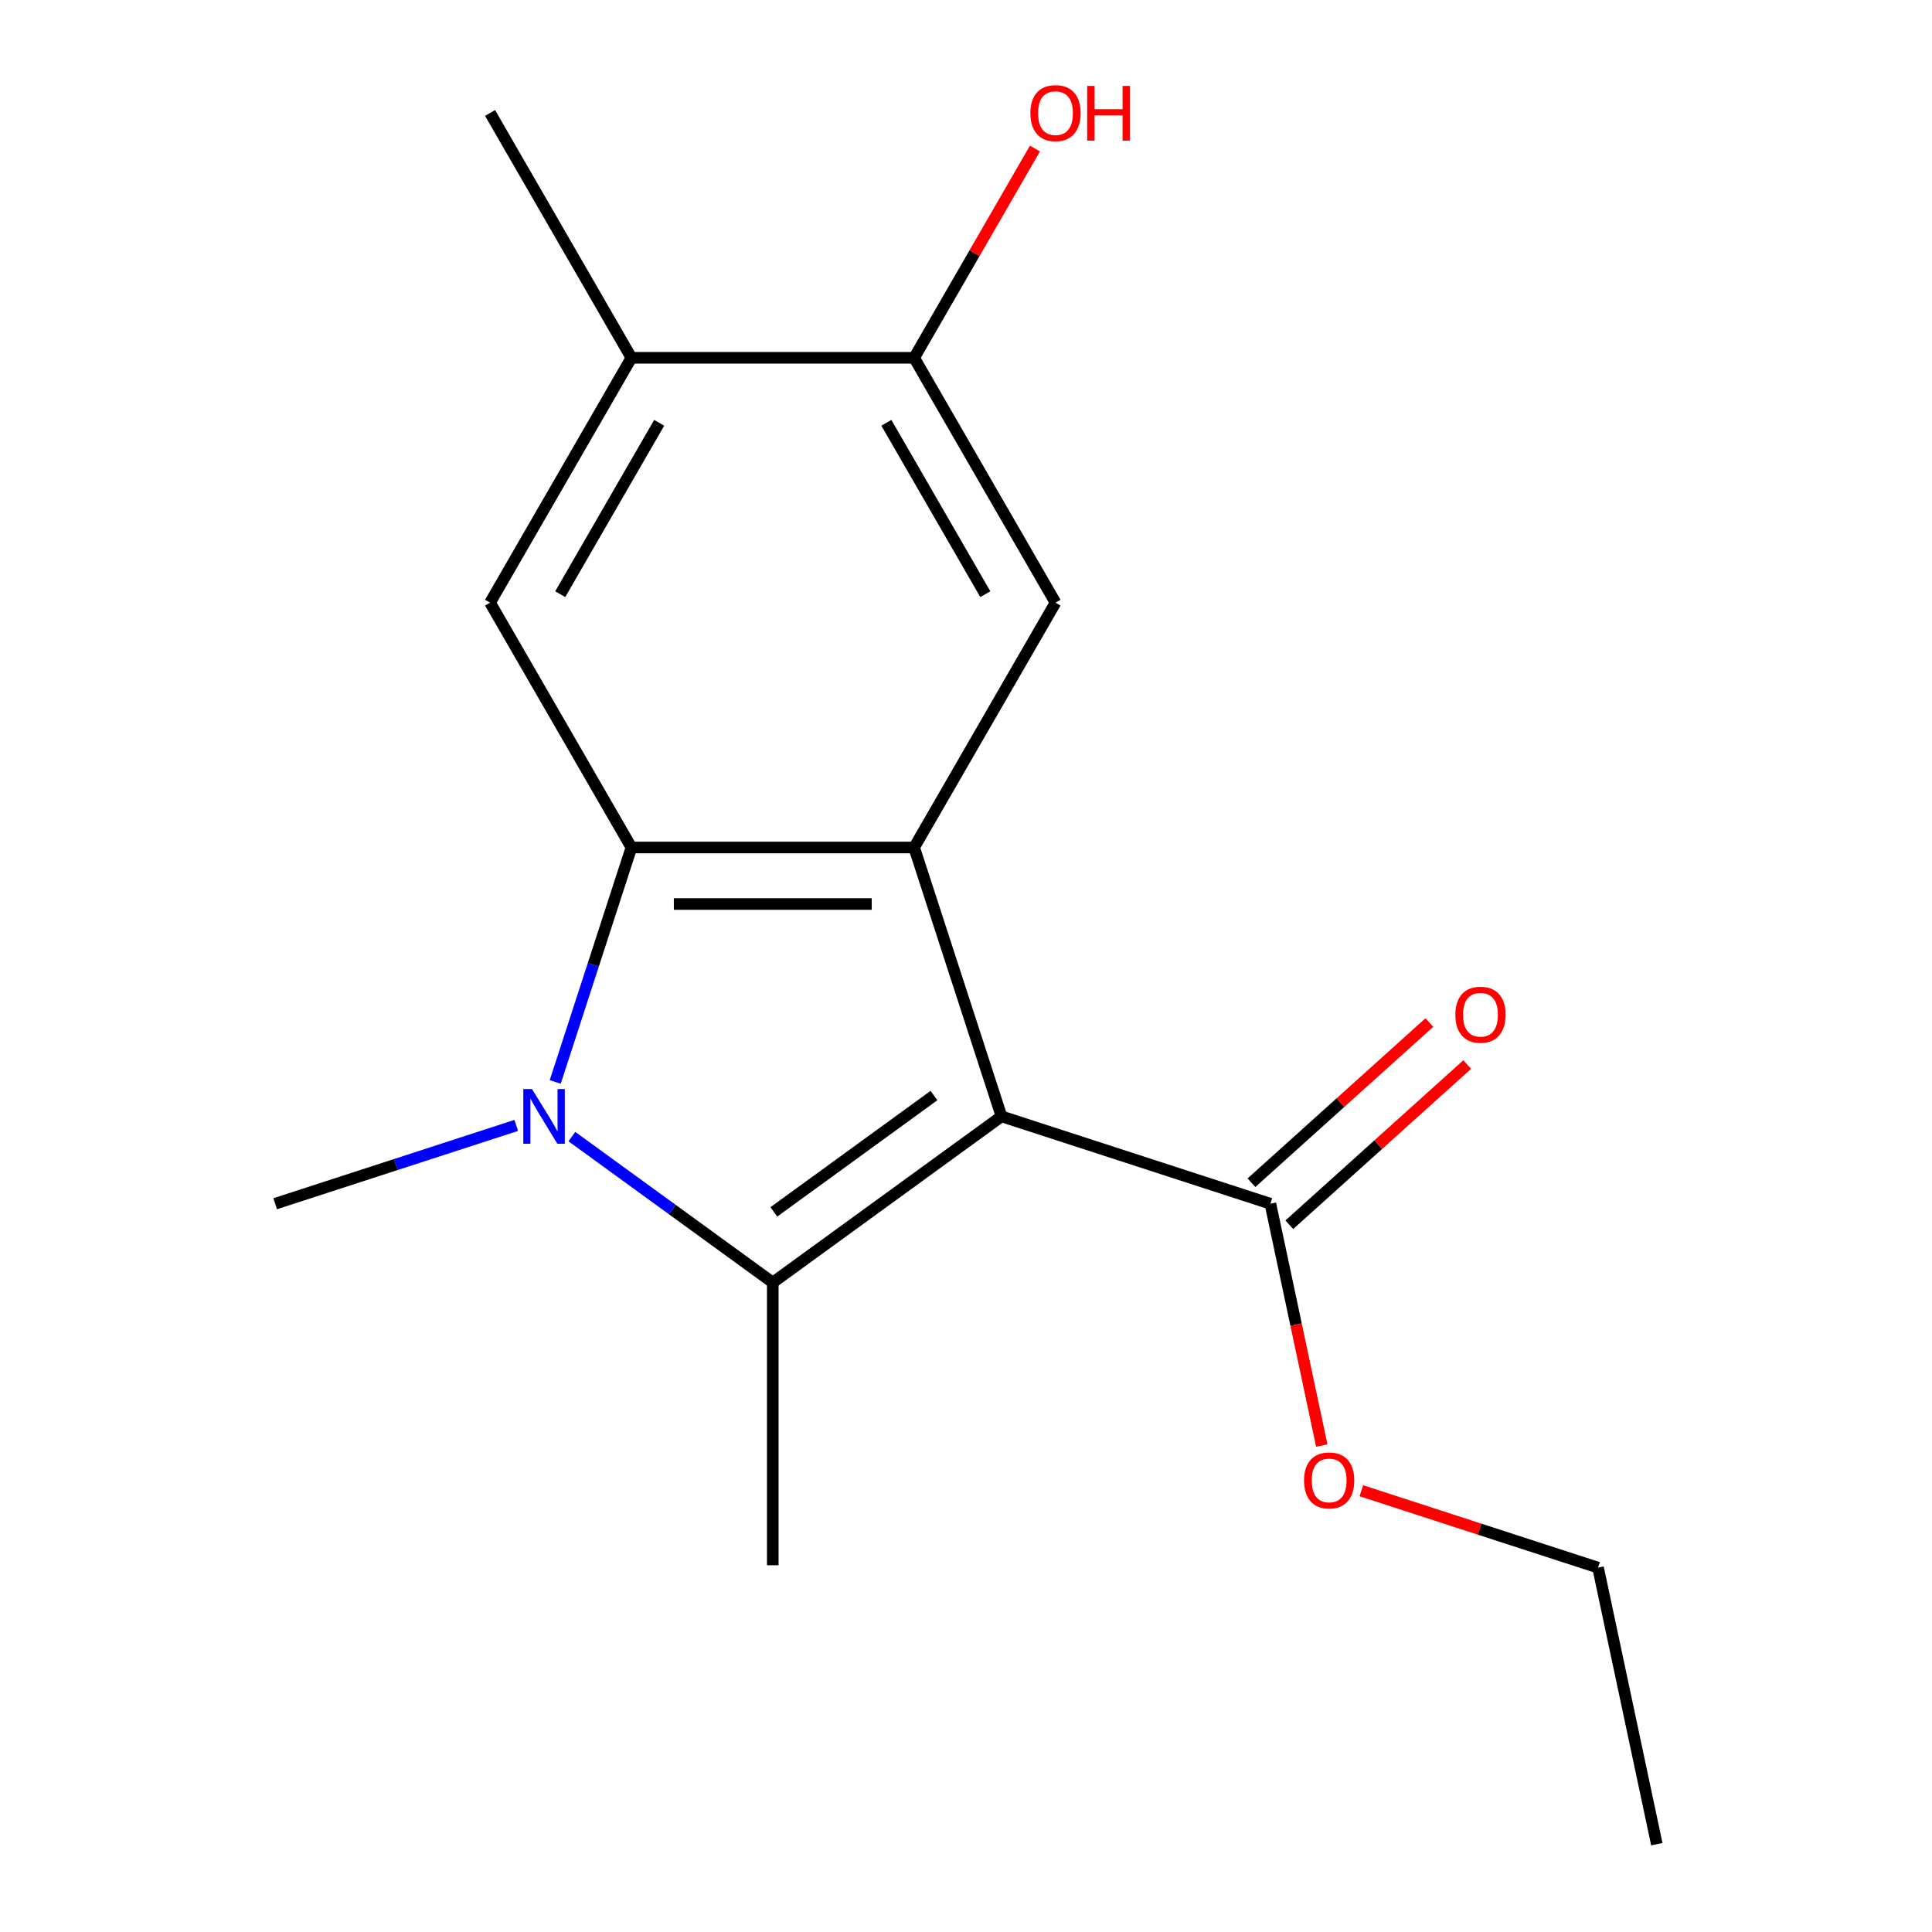 <?xml version='1.0' encoding='iso-8859-1'?>
<svg version='1.1' baseProfile='full'
              xmlns='http://www.w3.org/2000/svg'
                      xmlns:rdkit='http://www.rdkit.org/xml'
                      xmlns:xlink='http://www.w3.org/1999/xlink'
                  xml:space='preserve'
width='1000px' height='1000px' viewBox='0 0 1000 1000'>
<!-- END OF HEADER -->
<rect style='opacity:1.0;fill:#FFFFFF;stroke:none' width='1000' height='1000' x='0' y='0'> </rect>
<path class='bond-0' d='M 518.376,577.832 L 399.989,663.845' style='fill:none;fill-rule:evenodd;stroke:#000000;stroke-width:6px;stroke-linecap:butt;stroke-linejoin:miter;stroke-opacity:1' />
<path class='bond-0' d='M 483.416,567.056 L 400.544,627.266' style='fill:none;fill-rule:evenodd;stroke:#000000;stroke-width:6px;stroke-linecap:butt;stroke-linejoin:miter;stroke-opacity:1' />
<path class='bond-2' d='M 518.376,577.832 L 473.156,438.659' style='fill:none;fill-rule:evenodd;stroke:#000000;stroke-width:6px;stroke-linecap:butt;stroke-linejoin:miter;stroke-opacity:1' />
<path class='bond-4' d='M 518.376,577.832 L 657.549,623.052' style='fill:none;fill-rule:evenodd;stroke:#000000;stroke-width:6px;stroke-linecap:butt;stroke-linejoin:miter;stroke-opacity:1' />
<path class='bond-1' d='M 399.989,663.845 L 347.995,626.069' style='fill:none;fill-rule:evenodd;stroke:#000000;stroke-width:6px;stroke-linecap:butt;stroke-linejoin:miter;stroke-opacity:1' />
<path class='bond-1' d='M 347.995,626.069 L 296,588.293' style='fill:none;fill-rule:evenodd;stroke:#0000FF;stroke-width:6px;stroke-linecap:butt;stroke-linejoin:miter;stroke-opacity:1' />
<path class='bond-11' d='M 399.989,663.845 L 399.989,810.18' style='fill:none;fill-rule:evenodd;stroke:#000000;stroke-width:6px;stroke-linecap:butt;stroke-linejoin:miter;stroke-opacity:1' />
<path class='bond-10' d='M 267.203,582.51 L 204.816,602.781' style='fill:none;fill-rule:evenodd;stroke:#0000FF;stroke-width:6px;stroke-linecap:butt;stroke-linejoin:miter;stroke-opacity:1' />
<path class='bond-10' d='M 204.816,602.781 L 142.429,623.052' style='fill:none;fill-rule:evenodd;stroke:#000000;stroke-width:6px;stroke-linecap:butt;stroke-linejoin:miter;stroke-opacity:1' />
<path class='bond-17' d='M 287.391,560.013 L 307.106,499.336' style='fill:none;fill-rule:evenodd;stroke:#0000FF;stroke-width:6px;stroke-linecap:butt;stroke-linejoin:miter;stroke-opacity:1' />
<path class='bond-17' d='M 307.106,499.336 L 326.822,438.659' style='fill:none;fill-rule:evenodd;stroke:#000000;stroke-width:6px;stroke-linecap:butt;stroke-linejoin:miter;stroke-opacity:1' />
<path class='bond-3' d='M 473.156,438.659 L 326.822,438.659' style='fill:none;fill-rule:evenodd;stroke:#000000;stroke-width:6px;stroke-linecap:butt;stroke-linejoin:miter;stroke-opacity:1' />
<path class='bond-3' d='M 451.206,467.926 L 348.772,467.926' style='fill:none;fill-rule:evenodd;stroke:#000000;stroke-width:6px;stroke-linecap:butt;stroke-linejoin:miter;stroke-opacity:1' />
<path class='bond-5' d='M 473.156,438.659 L 546.324,311.929' style='fill:none;fill-rule:evenodd;stroke:#000000;stroke-width:6px;stroke-linecap:butt;stroke-linejoin:miter;stroke-opacity:1' />
<path class='bond-6' d='M 326.822,438.659 L 253.654,311.929' style='fill:none;fill-rule:evenodd;stroke:#000000;stroke-width:6px;stroke-linecap:butt;stroke-linejoin:miter;stroke-opacity:1' />
<path class='bond-9' d='M 667.341,633.926 L 713.385,592.467' style='fill:none;fill-rule:evenodd;stroke:#000000;stroke-width:6px;stroke-linecap:butt;stroke-linejoin:miter;stroke-opacity:1' />
<path class='bond-9' d='M 713.385,592.467 L 759.43,551.009' style='fill:none;fill-rule:evenodd;stroke:#FF0000;stroke-width:6px;stroke-linecap:butt;stroke-linejoin:miter;stroke-opacity:1' />
<path class='bond-9' d='M 647.757,612.177 L 693.802,570.718' style='fill:none;fill-rule:evenodd;stroke:#000000;stroke-width:6px;stroke-linecap:butt;stroke-linejoin:miter;stroke-opacity:1' />
<path class='bond-9' d='M 693.802,570.718 L 739.847,529.259' style='fill:none;fill-rule:evenodd;stroke:#FF0000;stroke-width:6px;stroke-linecap:butt;stroke-linejoin:miter;stroke-opacity:1' />
<path class='bond-12' d='M 657.549,623.052 L 670.851,685.631' style='fill:none;fill-rule:evenodd;stroke:#000000;stroke-width:6px;stroke-linecap:butt;stroke-linejoin:miter;stroke-opacity:1' />
<path class='bond-12' d='M 670.851,685.631 L 684.152,748.21' style='fill:none;fill-rule:evenodd;stroke:#FF0000;stroke-width:6px;stroke-linecap:butt;stroke-linejoin:miter;stroke-opacity:1' />
<path class='bond-7' d='M 546.324,311.929 L 473.156,185.2' style='fill:none;fill-rule:evenodd;stroke:#000000;stroke-width:6px;stroke-linecap:butt;stroke-linejoin:miter;stroke-opacity:1' />
<path class='bond-7' d='M 510.003,307.553 L 458.786,218.843' style='fill:none;fill-rule:evenodd;stroke:#000000;stroke-width:6px;stroke-linecap:butt;stroke-linejoin:miter;stroke-opacity:1' />
<path class='bond-18' d='M 253.654,311.929 L 326.822,185.2' style='fill:none;fill-rule:evenodd;stroke:#000000;stroke-width:6px;stroke-linecap:butt;stroke-linejoin:miter;stroke-opacity:1' />
<path class='bond-18' d='M 289.975,307.553 L 341.192,218.843' style='fill:none;fill-rule:evenodd;stroke:#000000;stroke-width:6px;stroke-linecap:butt;stroke-linejoin:miter;stroke-opacity:1' />
<path class='bond-8' d='M 473.156,185.2 L 326.822,185.2' style='fill:none;fill-rule:evenodd;stroke:#000000;stroke-width:6px;stroke-linecap:butt;stroke-linejoin:miter;stroke-opacity:1' />
<path class='bond-13' d='M 473.156,185.2 L 504.423,131.044' style='fill:none;fill-rule:evenodd;stroke:#000000;stroke-width:6px;stroke-linecap:butt;stroke-linejoin:miter;stroke-opacity:1' />
<path class='bond-13' d='M 504.423,131.044 L 535.69,76.888' style='fill:none;fill-rule:evenodd;stroke:#FF0000;stroke-width:6px;stroke-linecap:butt;stroke-linejoin:miter;stroke-opacity:1' />
<path class='bond-14' d='M 326.822,185.2 L 253.654,58.47' style='fill:none;fill-rule:evenodd;stroke:#000000;stroke-width:6px;stroke-linecap:butt;stroke-linejoin:miter;stroke-opacity:1' />
<path class='bond-15' d='M 704.632,771.601 L 765.889,791.505' style='fill:none;fill-rule:evenodd;stroke:#FF0000;stroke-width:6px;stroke-linecap:butt;stroke-linejoin:miter;stroke-opacity:1' />
<path class='bond-15' d='M 765.889,791.505 L 827.146,811.408' style='fill:none;fill-rule:evenodd;stroke:#000000;stroke-width:6px;stroke-linecap:butt;stroke-linejoin:miter;stroke-opacity:1' />
<path class='bond-16' d='M 827.146,811.408 L 857.571,954.545' style='fill:none;fill-rule:evenodd;stroke:#000000;stroke-width:6px;stroke-linecap:butt;stroke-linejoin:miter;stroke-opacity:1' />
<path  class='atom-2' d='M 275.342 563.672
L 284.622 578.672
Q 285.542 580.152, 287.022 582.832
Q 288.502 585.512, 288.582 585.672
L 288.582 563.672
L 292.342 563.672
L 292.342 591.992
L 288.462 591.992
L 278.502 575.592
Q 277.342 573.672, 276.102 571.472
Q 274.902 569.272, 274.542 568.592
L 274.542 591.992
L 270.862 591.992
L 270.862 563.672
L 275.342 563.672
' fill='#0000FF'/>
<path  class='atom-10' d='M 753.297 525.214
Q 753.297 518.414, 756.657 514.614
Q 760.017 510.814, 766.297 510.814
Q 772.577 510.814, 775.937 514.614
Q 779.297 518.414, 779.297 525.214
Q 779.297 532.094, 775.897 536.014
Q 772.497 539.894, 766.297 539.894
Q 760.057 539.894, 756.657 536.014
Q 753.297 532.134, 753.297 525.214
M 766.297 536.694
Q 770.617 536.694, 772.937 533.814
Q 775.297 530.894, 775.297 525.214
Q 775.297 519.654, 772.937 516.854
Q 770.617 514.014, 766.297 514.014
Q 761.977 514.014, 759.617 516.814
Q 757.297 519.614, 757.297 525.214
Q 757.297 530.934, 759.617 533.814
Q 761.977 536.694, 766.297 536.694
' fill='#FF0000'/>
<path  class='atom-13' d='M 674.974 766.269
Q 674.974 759.469, 678.334 755.669
Q 681.694 751.869, 687.974 751.869
Q 694.254 751.869, 697.614 755.669
Q 700.974 759.469, 700.974 766.269
Q 700.974 773.149, 697.574 777.069
Q 694.174 780.949, 687.974 780.949
Q 681.734 780.949, 678.334 777.069
Q 674.974 773.189, 674.974 766.269
M 687.974 777.749
Q 692.294 777.749, 694.614 774.869
Q 696.974 771.949, 696.974 766.269
Q 696.974 760.709, 694.614 757.909
Q 692.294 755.069, 687.974 755.069
Q 683.654 755.069, 681.294 757.869
Q 678.974 760.669, 678.974 766.269
Q 678.974 771.989, 681.294 774.869
Q 683.654 777.749, 687.974 777.749
' fill='#FF0000'/>
<path  class='atom-14' d='M 533.324 58.55
Q 533.324 51.75, 536.684 47.95
Q 540.044 44.15, 546.324 44.15
Q 552.604 44.15, 555.964 47.95
Q 559.324 51.75, 559.324 58.55
Q 559.324 65.43, 555.924 69.35
Q 552.524 73.23, 546.324 73.23
Q 540.084 73.23, 536.684 69.35
Q 533.324 65.47, 533.324 58.55
M 546.324 70.03
Q 550.644 70.03, 552.964 67.15
Q 555.324 64.23, 555.324 58.55
Q 555.324 52.99, 552.964 50.19
Q 550.644 47.35, 546.324 47.35
Q 542.004 47.35, 539.644 50.15
Q 537.324 52.95, 537.324 58.55
Q 537.324 64.27, 539.644 67.15
Q 542.004 70.03, 546.324 70.03
' fill='#FF0000'/>
<path  class='atom-14' d='M 562.724 44.47
L 566.564 44.47
L 566.564 56.51
L 581.044 56.51
L 581.044 44.47
L 584.884 44.47
L 584.884 72.79
L 581.044 72.79
L 581.044 59.71
L 566.564 59.71
L 566.564 72.79
L 562.724 72.79
L 562.724 44.47
' fill='#FF0000'/>
</svg>
